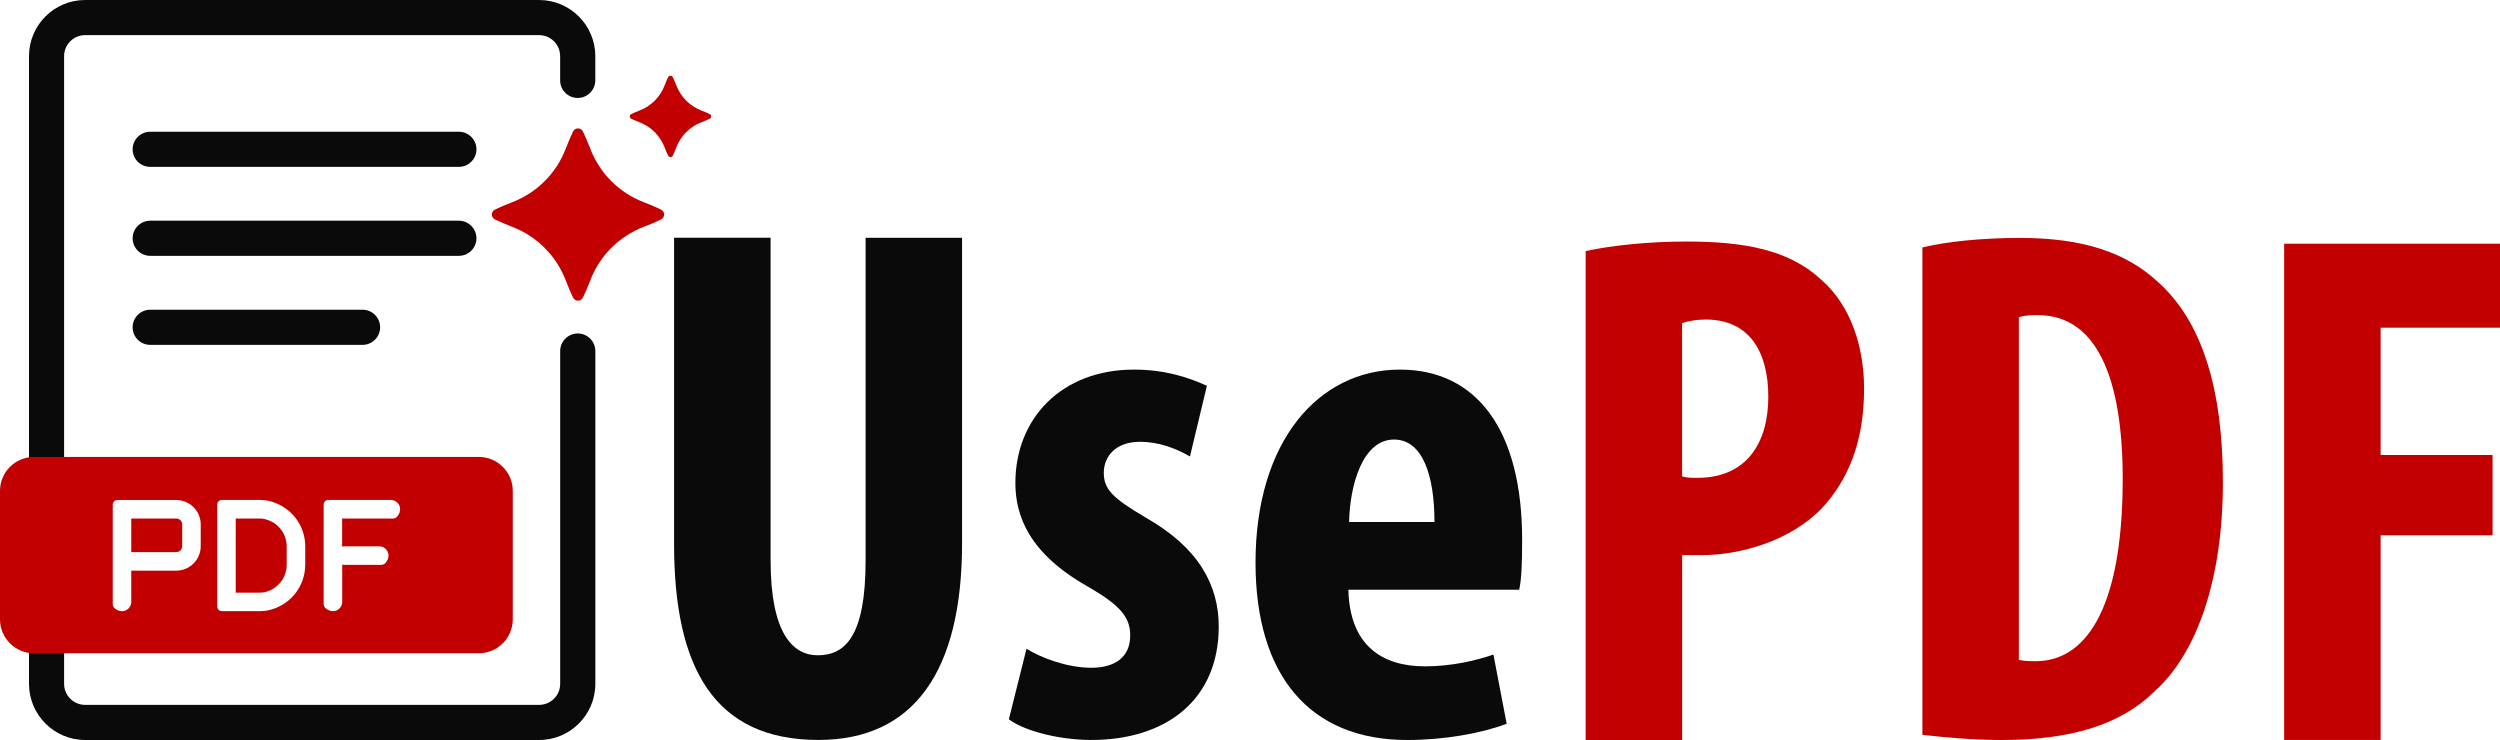 <svg width="125" height="37" viewBox="0 0 125 37" fill="none" xmlns="http://www.w3.org/2000/svg">
<path d="M38.53 11.89V28.016C38.53 31.657 39.633 32.764 40.888 32.764C42.288 32.764 43.28 31.77 43.28 28.016V11.89H48.103V27.169C48.103 33.538 45.711 36.997 40.922 36.997C35.733 36.997 33.704 33.427 33.704 27.203V11.888H38.527L38.53 11.89Z" fill="#0A0A0A"/>
<path d="M51.319 32.433C52.016 32.875 53.343 33.388 54.561 33.388C55.779 33.388 56.511 32.836 56.511 31.77C56.511 30.85 55.998 30.261 54.411 29.34C51.466 27.685 50.769 25.807 50.769 24.152C50.769 20.911 53.087 18.48 56.698 18.48C58.206 18.48 59.384 18.849 60.345 19.291L59.498 22.824C58.8 22.419 57.95 22.09 56.995 22.09C55.782 22.09 55.19 22.824 55.19 23.637C55.19 24.449 55.595 24.886 57.29 25.881C59.942 27.388 60.937 29.269 60.937 31.326C60.937 35.009 58.287 36.998 54.569 36.998C53.058 36.998 51.293 36.592 50.443 35.966L51.327 32.433H51.319Z" fill="#0A0A0A"/>
<path d="M67.418 29.487C67.489 32.286 69.113 33.317 71.247 33.317C72.608 33.317 73.826 33.02 74.671 32.728L75.334 36.187C74.081 36.666 72.202 37 70.363 37C65.466 37 62.776 33.759 62.776 28.127C62.776 22.09 65.908 18.48 69.995 18.48C73.863 18.48 76.107 21.537 76.107 26.985C76.107 28.274 76.07 28.971 75.96 29.487H67.418ZM71.723 26.099C71.723 23.781 71.136 21.977 69.7 21.977C68.116 21.977 67.489 24.297 67.455 26.099H71.726H71.723Z" fill="#0A0A0A"/>
<path d="M79.283 12.553C80.647 12.259 82.489 12.077 84.331 12.077C87.204 12.077 89.449 12.482 91.067 13.99C92.543 15.279 93.204 17.341 93.204 19.44C93.204 22.126 92.391 24.005 91.104 25.401C89.557 27.022 87.054 27.758 85.062 27.758H84.107V37H79.283V12.553ZM84.107 23.818C84.328 23.891 84.586 23.891 84.881 23.891C87.312 23.891 88.415 22.163 88.415 19.843C88.415 17.67 87.531 15.976 85.283 15.976C84.841 15.976 84.399 16.049 84.104 16.163V23.818H84.107Z" fill="#C30000"/>
<path d="M96.12 12.372C97.338 12.077 99.104 11.896 101.019 11.896C104.151 11.896 106.322 12.63 107.903 14.103C110.04 16.018 111.145 19.296 111.145 24.117C111.145 28.939 109.856 32.696 107.685 34.608C106.027 36.226 103.559 37 100.098 37C98.588 37 97.08 36.852 96.12 36.742V12.372ZM100.943 32.988C101.164 33.059 101.533 33.059 101.79 33.059C104.109 33.059 106.135 30.778 106.135 23.931C106.135 18.851 104.809 15.757 101.898 15.757C101.569 15.757 101.235 15.757 100.943 15.868V32.988Z" fill="#C30000"/>
<path d="M114.208 12.185H125V16.384H119.032V22.75H124.629V26.765H119.032V36.998H114.208V12.185Z" fill="#C30000"/>
<path d="M22.944 8.344H7.51C7.026 8.344 6.631 7.95 6.631 7.466C6.631 6.982 7.026 6.587 7.51 6.587H22.944C23.428 6.587 23.823 6.982 23.823 7.466C23.823 7.95 23.428 8.344 22.944 8.344Z" fill="#0A0A0A"/>
<path d="M22.944 12.792H7.51C7.026 12.792 6.631 12.398 6.631 11.914C6.631 11.43 7.026 11.035 7.51 11.035H22.944C23.428 11.035 23.823 11.43 23.823 11.914C23.823 12.398 23.428 12.792 22.944 12.792Z" fill="#0A0A0A"/>
<path d="M18.128 17.244H7.51C7.026 17.244 6.631 16.849 6.631 16.365C6.631 15.881 7.026 15.486 7.51 15.486H18.128C18.612 15.486 19.007 15.881 19.007 16.365C19.007 16.849 18.612 17.244 18.128 17.244Z" fill="#0A0A0A"/>
<path d="M29.146 6.574C29.046 6.369 28.754 6.369 28.654 6.574C28.549 6.792 28.42 7.079 28.291 7.421C27.82 8.665 26.838 9.646 25.594 10.117C25.252 10.246 24.962 10.375 24.746 10.48C24.541 10.58 24.541 10.872 24.746 10.972C24.965 11.078 25.252 11.206 25.594 11.335C26.838 11.806 27.82 12.787 28.291 14.032C28.42 14.374 28.549 14.663 28.654 14.879C28.754 15.084 29.046 15.084 29.146 14.879C29.251 14.66 29.38 14.374 29.509 14.032C29.98 12.787 30.962 11.806 32.207 11.335C32.549 11.206 32.838 11.078 33.054 10.972C33.259 10.872 33.259 10.58 33.054 10.48C32.836 10.375 32.549 10.246 32.207 10.117C30.962 9.646 29.98 8.665 29.509 7.421C29.378 7.079 29.251 6.792 29.146 6.574Z" fill="#C30000"/>
<path d="M33.407 3.859C33.356 3.962 33.296 4.099 33.235 4.259C33.014 4.848 32.551 5.309 31.962 5.532C31.799 5.593 31.664 5.653 31.562 5.703C31.464 5.751 31.464 5.887 31.562 5.937C31.664 5.987 31.801 6.048 31.962 6.108C32.551 6.329 33.012 6.792 33.235 7.382C33.296 7.545 33.356 7.679 33.407 7.781C33.454 7.879 33.591 7.879 33.641 7.781C33.691 7.679 33.751 7.542 33.812 7.382C34.033 6.792 34.496 6.332 35.085 6.108C35.248 6.048 35.383 5.987 35.485 5.937C35.583 5.89 35.583 5.753 35.485 5.703C35.383 5.653 35.246 5.593 35.085 5.532C34.496 5.311 34.035 4.848 33.812 4.259C33.751 4.096 33.691 3.962 33.641 3.859C33.593 3.762 33.456 3.762 33.407 3.859Z" fill="#C30000"/>
<path d="M28.886 4.898C29.37 4.898 29.765 4.504 29.765 4.02V2.807C29.765 1.26 28.504 0 26.957 0H4.255C2.708 0 1.45 1.26 1.45 2.807V34.193C1.45 35.74 2.71 37 4.258 37H26.959C28.507 37 29.767 35.74 29.767 34.193V17.552C29.767 17.068 29.372 16.673 28.888 16.673C28.404 16.673 28.009 17.068 28.009 17.552V34.193C28.009 34.772 27.538 35.243 26.959 35.243H4.255C3.676 35.243 3.205 34.772 3.205 34.193V2.807C3.205 2.228 3.676 1.757 4.255 1.757H26.957C27.536 1.757 28.007 2.228 28.007 2.807V4.02C28.007 4.504 28.401 4.898 28.886 4.898Z" fill="#0A0A0A"/>
<path fill-rule="evenodd" clip-rule="evenodd" d="M23.939 22.847H1.7C0.76 22.847 0 23.607 0 24.546V30.965C0 31.904 0.76 32.664 1.7 32.664H23.939C24.878 32.664 25.638 31.904 25.638 30.965V24.546C25.638 23.607 24.878 22.847 23.939 22.847ZM10.036 27.308C10.036 27.984 9.489 28.532 8.813 28.532H6.563V30.094C6.563 30.468 6.121 30.739 5.734 30.412C5.673 30.362 5.637 30.286 5.637 30.207V25.235C5.637 25.106 5.742 25.001 5.871 25.001H8.813C9.489 25.001 10.036 25.548 10.036 26.224V27.308ZM15.26 28.242C15.26 29.244 14.61 30.178 13.547 30.483C13.357 30.539 13.16 30.557 12.963 30.557H11.094C10.965 30.557 10.86 30.452 10.86 30.323V25.233C10.86 25.104 10.965 24.998 11.094 24.998H12.963C13.16 24.998 13.357 25.017 13.547 25.072C14.613 25.377 15.262 26.314 15.262 27.314V28.239L15.26 28.242ZM19.857 25.83C19.807 25.89 19.731 25.927 19.652 25.927H17.107V27.332C17.144 27.321 17.183 27.316 17.223 27.316H18.96C19.333 27.316 19.604 27.758 19.278 28.145C19.228 28.205 19.152 28.242 19.073 28.242H17.226C17.186 28.242 17.147 28.237 17.11 28.226V30.094C17.11 30.468 16.668 30.739 16.281 30.41C16.22 30.36 16.183 30.284 16.183 30.205V25.233C16.183 25.104 16.289 24.998 16.418 24.998H19.541C19.915 24.998 20.186 25.441 19.86 25.827L19.857 25.83Z" fill="#C30000"/>
<path fill-rule="evenodd" clip-rule="evenodd" d="M13.231 25.95C13.147 25.929 13.06 25.927 12.976 25.927H11.786V29.633H12.976C13.063 29.633 13.149 29.628 13.231 29.61C13.913 29.449 14.334 28.868 14.334 28.244V27.318C14.334 26.695 13.915 26.113 13.231 25.953V25.95Z" fill="#C30000"/>
<path fill-rule="evenodd" clip-rule="evenodd" d="M8.813 25.927H6.563V27.605H8.813C8.976 27.605 9.11 27.471 9.11 27.308V26.224C9.11 26.061 8.976 25.927 8.813 25.927Z" fill="#C30000"/>
</svg>
